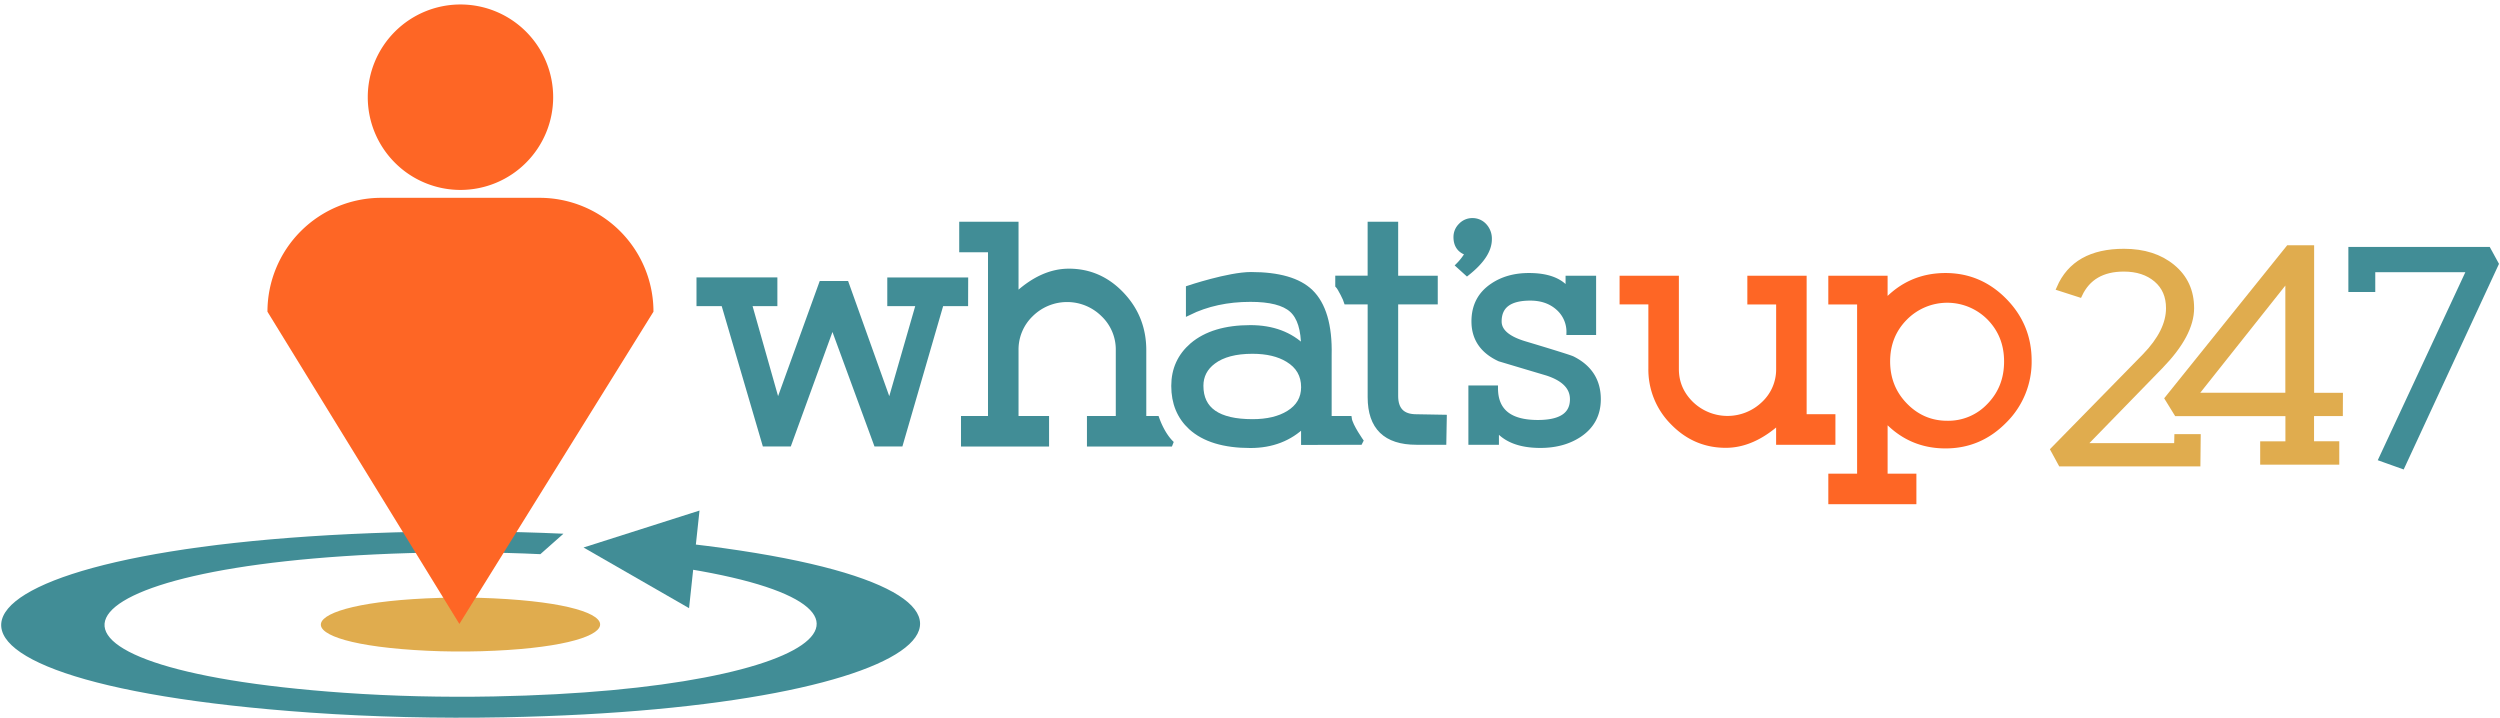 <svg id="Layer_1" data-name="Layer 1" xmlns="http://www.w3.org/2000/svg" viewBox="0 0 1883 541"><defs><style>.cls-1,.cls-4,.cls-6{fill:#418d96;}.cls-1,.cls-2,.cls-3,.cls-4,.cls-5,.cls-8{fill-rule:evenodd;}.cls-2,.cls-8{fill:#e0ac4e;}.cls-3,.cls-5,.cls-7{fill:#fe6625;}.cls-4,.cls-6{stroke:#418d96;}.cls-4,.cls-5,.cls-6,.cls-7,.cls-8{stroke-miterlimit:2;stroke-width:4px;}.cls-5,.cls-7{stroke:#fe6625;}.cls-8{stroke:#e0ac4e;}</style></defs><title>Artboard 19</title><path id="dp_path018" data-name="dp path018" class="cls-1" d="M518.78,409.52c292.77,34,196.53,124.31-139.41,130.76-49.15.94-98.73-.26-145.4-3.53C-108.38,512.77-61.82,411.67,296.5,401c42.58-1.27,86-.91,127.9,1L407,417.4c-32.5-1.52-66.12-1.79-99.11-.8C30.13,424.88-6,503.24,259.36,521.82c36.17,2.54,74.59,3.47,112.68,2.74,260.36-5,335-75,108-101.34Z"/><path id="dp_path019" data-name="dp path019" class="cls-1" d="M519,458.07l-79.48-45.69h0l87.35-27.83Z"/><path id="dp_path020" data-name="dp path020" class="cls-2" d="M372,450.68c111.79,5.32,104.43,36.49-9.41,39.82-13.62.4-27.52.27-40.91-.36-111.79-5.32-104.43-36.49,9.41-39.82C344.7,449.92,358.6,450.05,372,450.68Z"/><path id="dp_path021" data-name="dp path021" class="cls-3" d="M297.42,122.53a69.82,69.82,0,1,1,98.81,0A69.73,69.73,0,0,1,297.42,122.53Z"/><path id="dp_path022" data-name="dp path022" class="cls-3" d="M201.45,234.78A85.77,85.77,0,0,1,287.22,149h119.2a85.77,85.77,0,0,1,85.77,85.76L346,469.94Z"/><path class="cls-4" d="M727.18,228.58H708.86L678.18,334.29H660.06L627,244.22l-32.78,90.06H576.08l-31-105.72H526.6V210.94h56.92v17.62H564.19l21.63,76.33,33-91.23h18.56L670,304.9l22-76.32h-21.7V211h56.93Z"/><path class="cls-4" d="M1121.68,180.21q0,12.28-16.68,25.47l-6.45-5.84a44.23,44.23,0,0,0,7.08-9.29q-8.88-2.56-8.87-12a11.85,11.85,0,0,1,3.62-8.61,11.68,11.68,0,0,1,8.68-3.68,11.9,11.9,0,0,1,8.93,3.91A14.12,14.12,0,0,1,1121.68,180.21Z"/><path class="cls-5" d="M1380.43,333h-40.66V317.64q-19.66,17.69-39.93,17.66-23.11,0-39.71-17a56.35,56.35,0,0,1-16.58-40.84v-50.2h-21.68V209.66h40.66V278q0,15.24,11.31,26.29a39.44,39.44,0,0,0,54.62,0,35.5,35.5,0,0,0,11.33-26.35V227.3H1318.1V209.68h40.66V314h21.68Z"/><path class="cls-4" d="M1025.53,333l-43.56.13v-13.2q-15.87,15.51-40.2,15.51-29.76,0-44.74-13.64-12.84-11.83-12.84-31.15,0-18.58,13.91-30.59,15.55-13.17,43.68-13.18,24.93,0,40.2,15,0-20.5-8.91-28.52t-31.29-8q-26,0-46.54,10.1V217.06s30.32-10.17,47-10.17q31.35,0,44.87,13c9.6,9.3,14.42,25.14,13.89,47.53v47.9h15.17C1016.92,321,1025.53,333,1025.53,333ZM982,291.61q0-13.62-12-20.84c-6.87-4.18-15.76-6.3-26.64-6.3q-19.18,0-29.54,7.81c-6.25,4.68-9.41,10.8-9.41,18.3q0,27.12,38.94,27.14c11.19,0,20.25-2.16,27.25-6.47Q982,304.22,982,291.61Z"/><path class="cls-4" d="M1087.38,333h-20.55q-34.69,0-34.71-33.82v-71.9l-17.86,0c-.43-1.63-4.81-10.6-6.54-12.3l0-5.36h24.38V169h19v40.66h29.82v17.62H1051.1V298.2q0,15.8,15.62,15.81l21,.37Z"/><path class="cls-4" d="M1203.74,300.67q0,17.29-14.43,26.82-12.06,7.9-29.17,7.89-23.06,0-33.15-13V333h-19V292.33h18.3q0,26,32,26,26.19,0,26.19-17.64,0-13.51-19.2-19.76-17.88-5.31-35.78-10.68-19.2-8.89-19.2-28.2,0-17.35,13.87-26.69,11.37-7.74,27.48-7.72,21.33,0,29.54,11.51v-9.48h19v40.66h-18.34a24.07,24.07,0,0,0-7.44-17.86c-5.61-5.36-12.84-8.05-21.79-8.05q-23.58,0-23.58,17.71,0,11.07,19.33,16.86c22.46,6.74,34.44,10.51,36,11.3Q1203.72,280,1203.74,300.67Z"/><path class="cls-6" d="M842.37,315.34H820.69v19h62c-4.7-4.36-8.78-11.45-11.47-19h-9.84V263.76q0-24.51-16.57-41.95t-39.72-17.45q-20.43,0-39.93,18.27V169H724.48v19h21.68V315.32H725.82v19h62.34v-19h-23V263.82a36.81,36.81,0,0,1,11.29-27.1,38.8,38.8,0,0,1,54.59,0,36.62,36.62,0,0,1,11.37,27.1v51.51Z"/><path class="cls-4" d="M1880,198.81l-70.59,152.3-15.74-5.62L1860.05,203h-73v14.91h-16.26V188h103.3Z"/><path class="cls-7" d="M1509.69,226.47q-18.51-18.79-44.27-18.83-27.21,0-45.68,20.16V209.69h-40.66V227.3h21.69V358.77h-21.68v19h62.34v-19h-21.68v-43.4q18.45,20.4,45.67,20.38,25.75,0,44.28-18.87a62.38,62.38,0,0,0,18.53-45.31Q1528.21,245.29,1509.69,226.47Zm-11.21,79a42.46,42.46,0,0,1-31.76,13.45q-18.59,0-31.81-13.53t-13.26-33.15q0-19.58,13.18-32.9a44.7,44.7,0,0,1,63.65,0q13,13.34,13,32.91Q1511.51,292,1498.48,305.48Z"/><path class="cls-8" d="M1655.35,349.31H1552.21l-5.77-10.6,69-70.44q18-18.54,18-36.16c0-9.06-3.09-16.24-9.33-21.56s-14.4-8-24.46-8q-24.21,0-33.29,19.39L1551,217q11.91-27.65,48.78-27.61,22.41,0,36.61,11.73t14.21,30.95q0,19.86-23.29,43.79L1569,335.75h70.54l.17-6.78,15.86,0Z"/><path class="cls-8" d="M1762.63,311.37h-21.69v23h19V348h-55.57V334.41h19v-23h-83.93l-6.94-11.26,91.18-113.42H1741l0,111.14h21.69Zm-39.31-13.55V209.36l-70.22,88.45Z"/></svg>